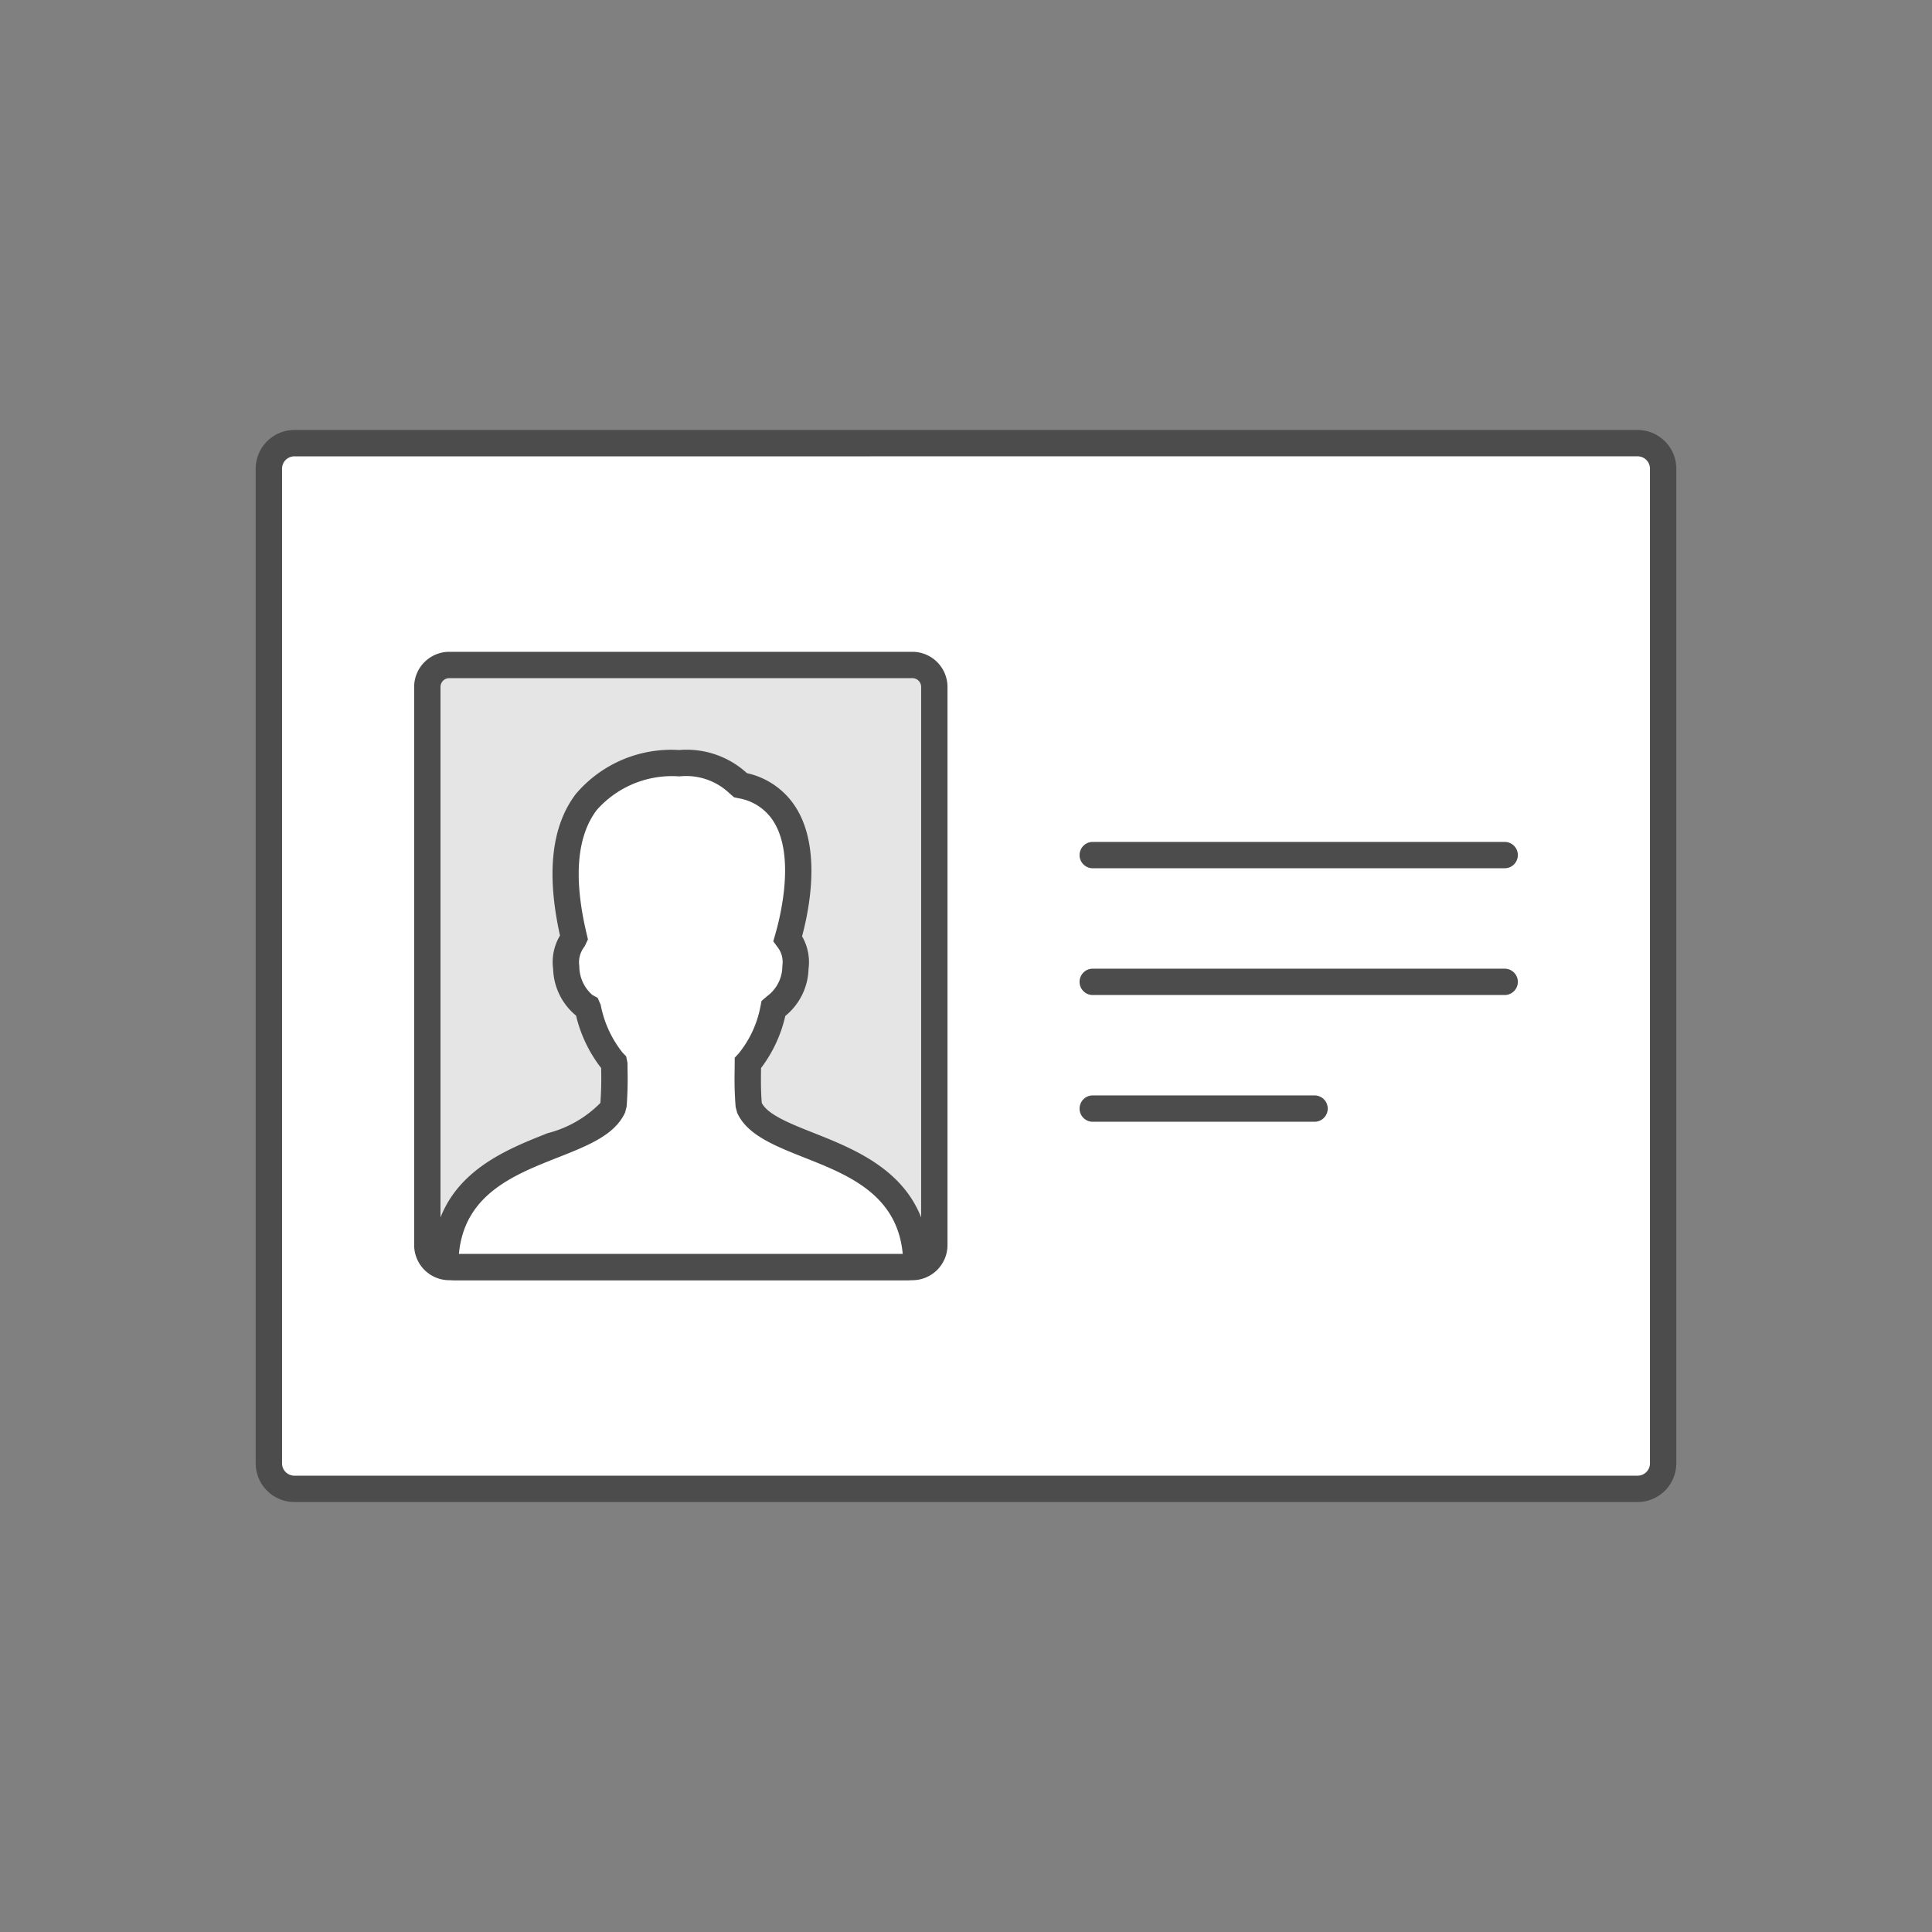 <svg id="OUTLINE_-_use_this_to_export_SVG" data-name="OUTLINE - use this to export SVG" xmlns="http://www.w3.org/2000/svg" viewBox="0 0 88 88">
  <rect x="0" y="0" width="88" height="88" fill="#808080" stroke="none"/>
  <defs>
    <style>
      .cls-1 {
        fill: #ea600e;
        opacity: 0;
      }

      .cls-2 {
        fill: #fff;
      }

      .cls-3 {
        fill: #4d4c4c;
      }

      .cls-4 {
        fill: #e6e5e5;
      }
    </style>
  </defs>
  <title>adress </title>
  <g id="adress">
    <rect class="cls-1" width="88" height="88"/>
    <g>
      <g>
        <path class="cls-2" d="M55.547,20.185H74.591a1.162,1.162,0,0,1,1.162,1.162V66.653a1.162,1.162,0,0,1-1.162,1.162H13.409a1.162,1.162,0,0,1-1.162-1.162V21.347a1.162,1.162,0,0,1,1.162-1.162H55.547Z"/>
        <path class="cls-3" d="M74.591,68.415H13.409A1.764,1.764,0,0,1,11.647,66.653V21.347a1.764,1.764,0,0,1,1.762-1.762H74.591A1.764,1.764,0,0,1,76.353,21.347V66.653A1.764,1.764,0,0,1,74.591,68.415ZM13.409,20.786a.562.562,0,0,0-.562.562V66.653a.562.562,0,0,0,.562.562H74.591a.562.562,0,0,0,.562-.562V21.347a.562.562,0,0,0-.562-.562Z"/>
      </g>
      <g>
        <rect class="cls-4" x="19.464" y="30.289" width="23.093" height="27.423" rx="1" ry="1"/>
        <path class="cls-3" d="M41.557,58.312H20.464a1.602,1.602,0,0,1-1.6-1.6V31.289a1.602,1.602,0,0,1,1.6-1.6H41.557a1.602,1.602,0,0,1,1.6,1.6V56.711A1.602,1.602,0,0,1,41.557,58.312ZM20.464,30.889a.4.4,0,0,0-.4.4V56.711a.4.4,0,0,0,.4.4H41.557a.4.4,0,0,0,.4-.4V31.289a.4.4,0,0,0-.4-.4Z"/>
      </g>
      <path class="cls-3" d="M68.536,39.548H49.773a.6.6,0,0,1,0-1.2H68.536a.6.6,0,0,1,0,1.2Z"/>
      <path class="cls-3" d="M68.536,45.322H49.773a.6.6,0,0,1,0-1.2H68.536a.6.6,0,0,1,0,1.2Z"/>
      <path class="cls-3" d="M59.876,51.095h-10.103a.6.6,0,1,1,0-1.2h10.103a.6.6,0,1,1,0,1.2Z"/>
      <g>
        <path class="cls-2" d="M41.299,57.711H20.721a.434.434,0,0,1-.316-.138.427.427,0,0,1-.115-.322c.191-3.227,2.789-4.254,4.876-5.079,1.288-.509,2.4-.948,2.762-1.757l.015-.068a15.944,15.944,0,0,0,.04-1.602l-.003-.329-.056-.058a5.434,5.434,0,0,1-1.131-2.378l-.019-.092-.082-.045c-.335-.184-.763-.642-.901-1.775a1.703,1.703,0,0,1,.303-1.252l.059-.077-.022-.094c-.642-2.714-.447-4.773.577-6.12a5.136,5.136,0,0,1,4.236-1.764,3.38,3.38,0,0,1,2.705.937l.046.055.071.016a2.951,2.951,0,0,1,1.987,1.342c1.074,1.722.466,4.451.154,5.545l-.027.096.06.081a1.703,1.703,0,0,1,.292,1.227c-.139,1.138-.57,1.598-.907,1.782l-.084.046-.019.093a5.41,5.41,0,0,1-1.103,2.375l-.055.058-.002.326a15.734,15.734,0,0,0,.044,1.633l.02.067c.352.784,1.482,1.232,2.678,1.706l.068.027c2.079.824,4.667,1.85,4.859,5.08a.432.432,0,0,1-.431.458Z"/>
        <path class="cls-3" d="M41.299,58.312H20.721a1.033,1.033,0,0,1-.754-.329,1.022,1.022,0,0,1-.275-.773c.214-3.602,3.126-4.754,5.252-5.595a5.162,5.162,0,0,0,2.402-1.377A14.623,14.623,0,0,0,27.383,48.772l-.001-.124a6.216,6.216,0,0,1-1.142-2.387,2.858,2.858,0,0,1-1.045-2.118,2.352,2.352,0,0,1,.312-1.529c-.631-2.856-.382-4.997.722-6.45a5.701,5.701,0,0,1,4.703-2.001A4.064,4.064,0,0,1,34.022,35.216a3.523,3.523,0,0,1,2.239,1.58c1.146,1.835.613,4.583.272,5.851a2.343,2.343,0,0,1,.294,1.484,2.853,2.853,0,0,1-1.057,2.143,6.187,6.187,0,0,1-1.107,2.375l-0.0.097c-.005.53-.008.954.035,1.491.27.536,1.314.95,2.326,1.351,2.19.868,5.092,2.019,5.307,5.63a1.032,1.032,0,0,1-1.03,1.094Zm-.167-1.021h0Zm-20.242-.006v0Zm.013-.173H41.118c-.253-2.71-2.489-3.596-4.467-4.38-1.382-.548-2.621-1.04-3.073-2.045l-.07-.26a16.262,16.262,0,0,1-.046-1.69l.004-.56.161-.171a4.809,4.809,0,0,0,1.006-2.139l.055-.276.267-.227a1.705,1.705,0,0,0,.68-1.373,1.1,1.1,0,0,0-.178-.796l-.235-.32.108-.379c.226-.793.887-3.503-.086-5.063a2.342,2.342,0,0,0-1.6-1.073l-.207-.043-.206-.179a2.862,2.862,0,0,0-2.287-.774,4.57,4.57,0,0,0-3.759,1.527c-.911,1.198-1.069,3.088-.47,5.619l.065.277-.151.32a1.153,1.153,0,0,0-.242.896,1.736,1.736,0,0,0,.594,1.316l.242.133.138.316a4.97,4.97,0,0,0,.995,2.176l.166.172.059.297.003.329a16.459,16.459,0,0,1-.042,1.658l-.065.261c-.461,1.033-1.679,1.514-3.089,2.07C23.399,53.517,21.154,54.404,20.903,57.111Z"/>
      </g>
    </g>
  </g>
</svg>

